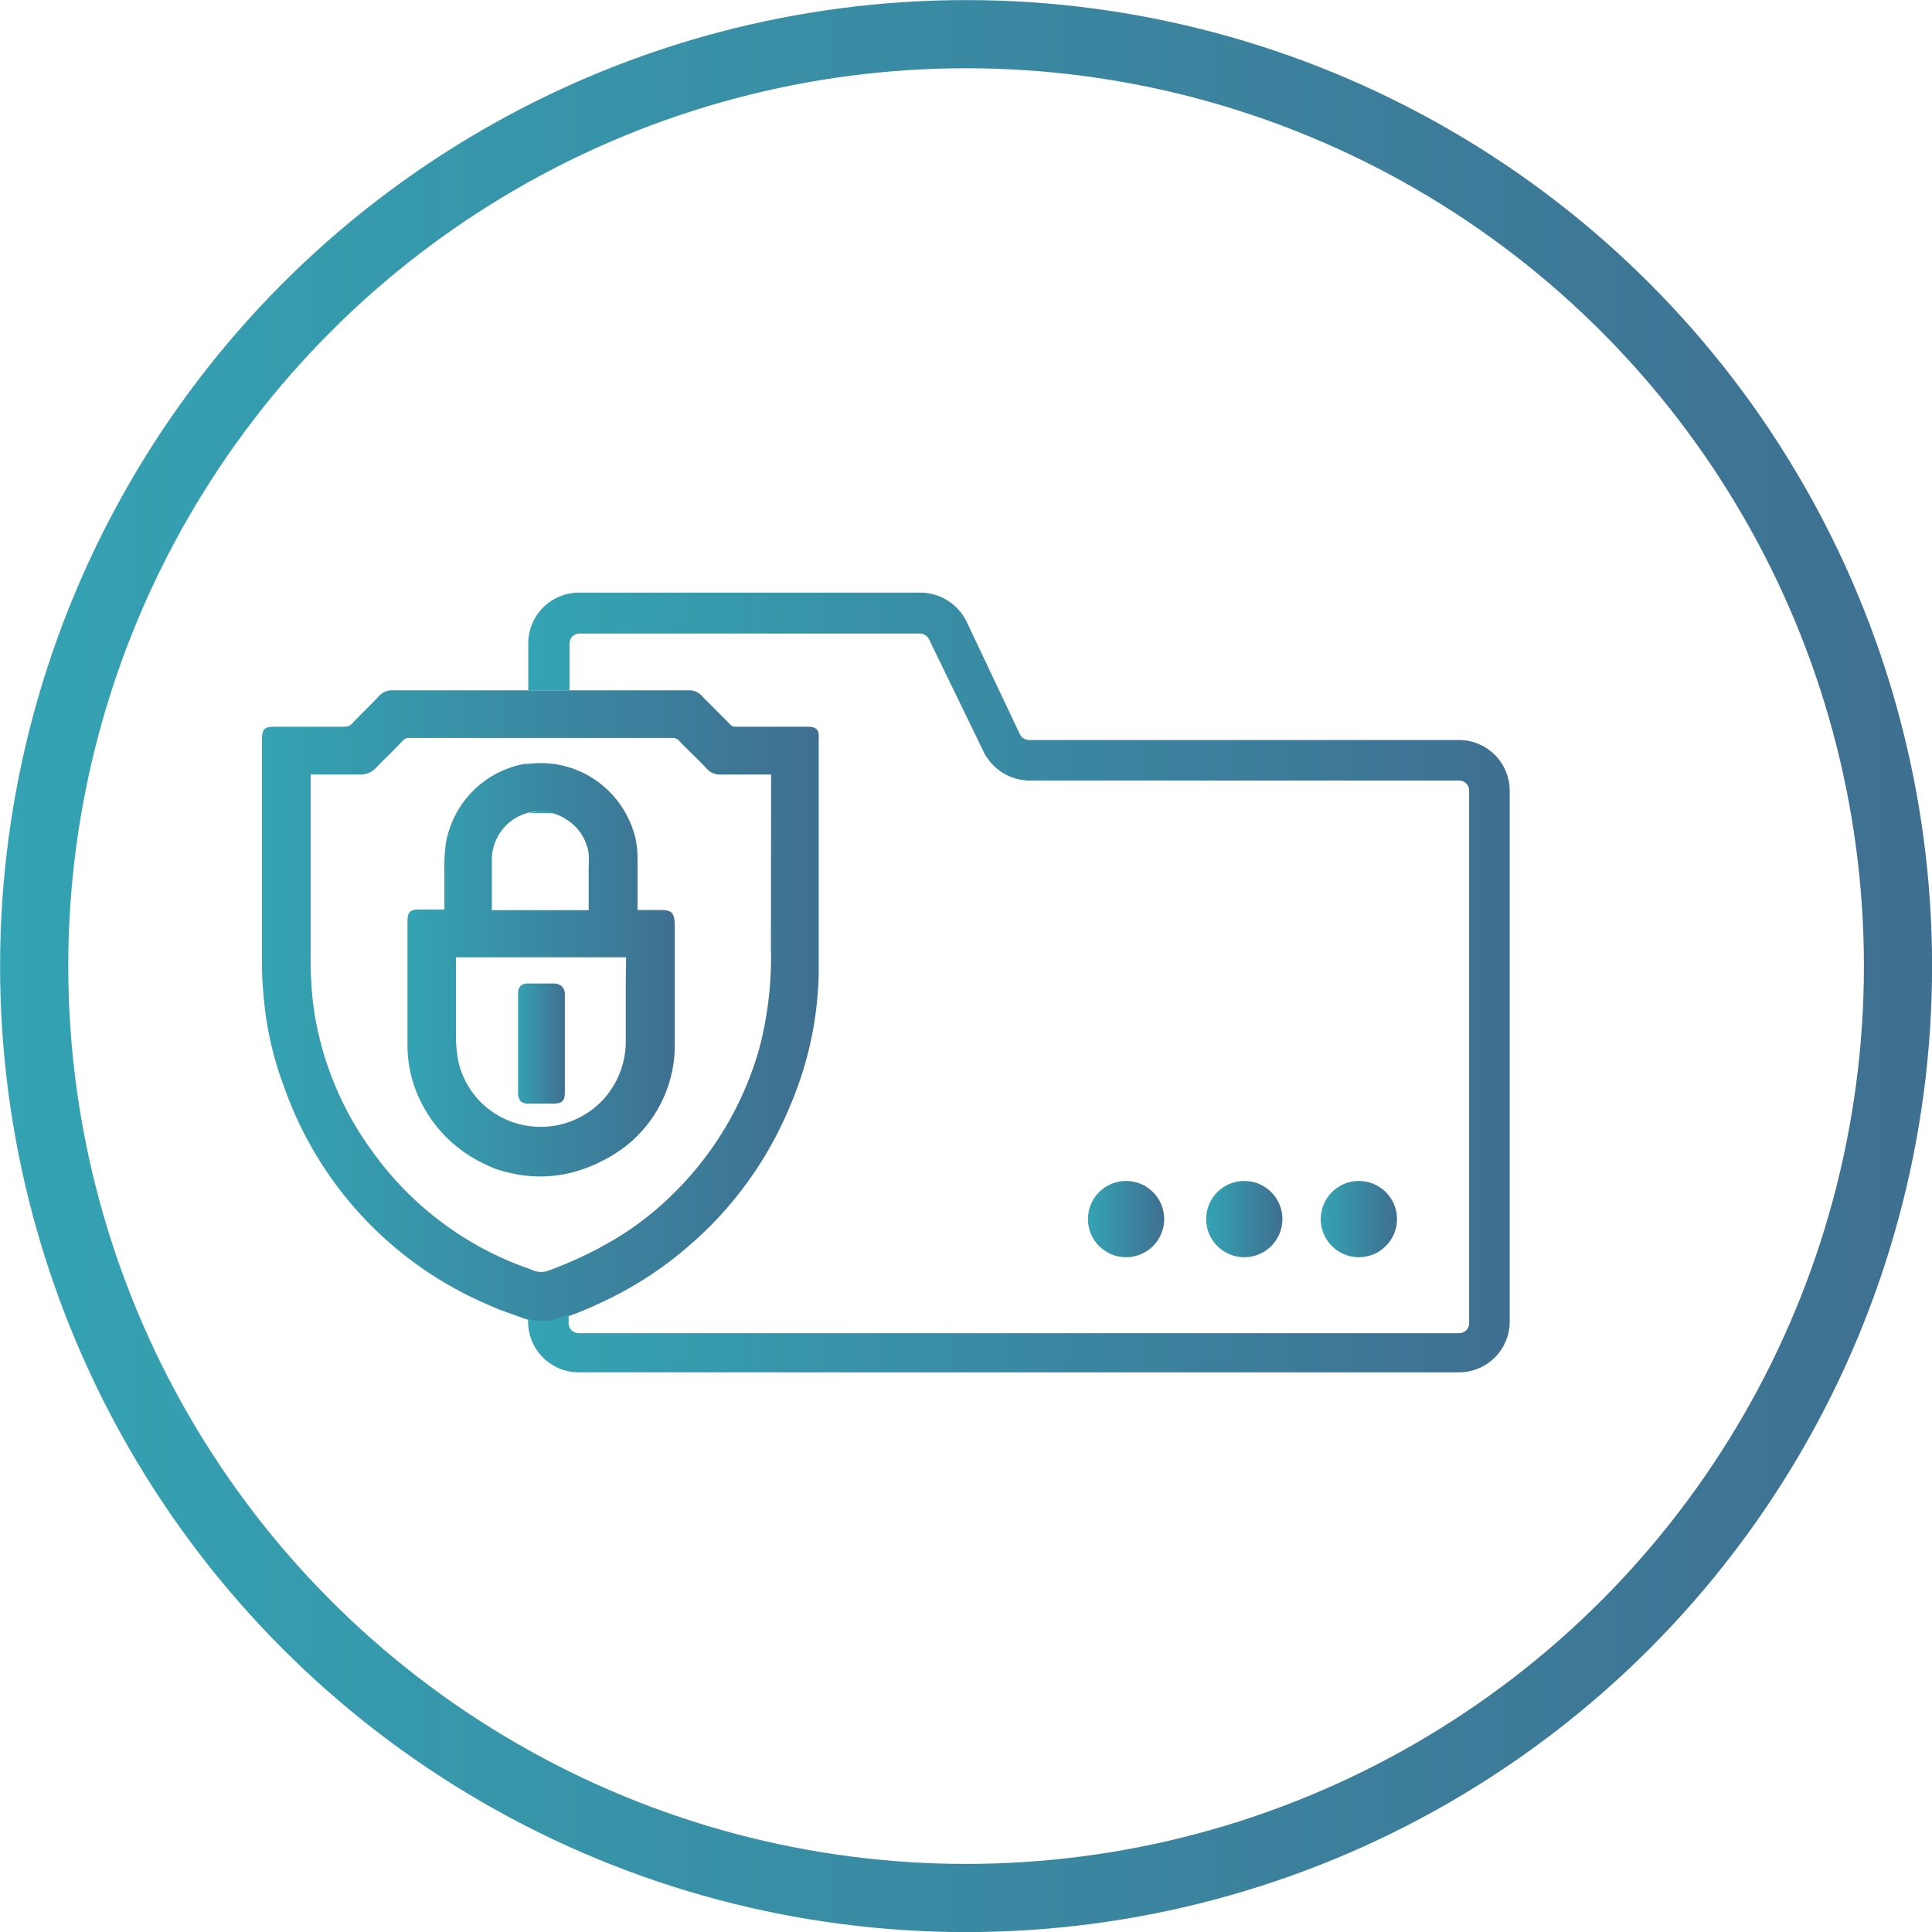 <svg id="Layer_1" data-name="Layer 1" xmlns="http://www.w3.org/2000/svg" xmlns:xlink="http://www.w3.org/1999/xlink" viewBox="0 0 111.95 111.95"><defs><style>.cls-1{fill:none;stroke-miterlimit:10;stroke-width:3.95px;stroke:url(#linear-gradient);}.cls-2{fill:url(#linear-gradient-2);}.cls-3{fill:url(#linear-gradient-3);}.cls-4{fill:url(#linear-gradient-4);}.cls-5{fill:url(#linear-gradient-5);}.cls-6{fill:url(#linear-gradient-6);}.cls-7{fill:url(#linear-gradient-7);}.cls-8{fill:url(#linear-gradient-8);}.cls-9{fill:url(#linear-gradient-9);}.cls-10{fill:url(#linear-gradient-11);}</style><linearGradient id="linear-gradient" y1="55.98" x2="111.95" y2="55.98" gradientUnits="userSpaceOnUse"><stop offset="0" stop-color="#34a3b3"/><stop offset="1" stop-color="#3f6f91"/></linearGradient><linearGradient id="linear-gradient-2" x1="15.18" y1="58.31" x2="47.48" y2="58.31" xlink:href="#linear-gradient"/><linearGradient id="linear-gradient-3" x1="23.61" y1="56.19" x2="39.05" y2="56.19" xlink:href="#linear-gradient"/><linearGradient id="linear-gradient-4" x1="29.92" y1="60.43" x2="32.73" y2="60.43" xlink:href="#linear-gradient"/><linearGradient id="linear-gradient-5" x1="30.61" y1="56.98" x2="87.48" y2="56.98" xlink:href="#linear-gradient"/><linearGradient id="linear-gradient-6" x1="63.03" y1="70.64" x2="67.46" y2="70.64" xlink:href="#linear-gradient"/><linearGradient id="linear-gradient-7" x1="69.89" y1="70.64" x2="74.32" y2="70.64" xlink:href="#linear-gradient"/><linearGradient id="linear-gradient-8" x1="76.53" y1="70.64" x2="80.95" y2="70.64" xlink:href="#linear-gradient"/><linearGradient id="linear-gradient-9" x1="63.48" y1="52.76" x2="81.48" y2="52.76" xlink:href="#linear-gradient"/><linearGradient id="linear-gradient-11" x1="63.48" y1="56.19" x2="81.48" y2="56.19" xlink:href="#linear-gradient"/></defs><circle class="cls-1" cx="55.98" cy="55.98" r="54"/><path class="cls-2" d="M46.74,42.11H42.62a.36.36,0,0,1-.29-.11c-.29-.31-.6-.6-.89-.9s-.53-.52-.79-.8a1,1,0,0,0-.73-.3H22.72a1,1,0,0,0-.73.3c-.23.25-.47.49-.71.73s-.63.63-.93.95a.61.61,0,0,1-.36.13H15.87c-.53,0-.68.15-.69.69V55.58c0,.55,0,1.14.07,1.81A19.47,19.47,0,0,0,16.47,63,21.43,21.43,0,0,0,28.16,75.55l.71.31,1.25.45.22.08.27.09.4.14h.59l.15,0,.09,0c.38-.11.75-.23,1.12-.36s.68-.25,1-.39.63-.27.93-.42a21.11,21.11,0,0,0,4.9-3.15,21.5,21.5,0,0,0,6-8.24,20.52,20.52,0,0,0,1.65-7.62c0-3.2,0-6.38,0-9.58V42.84C47.48,42.26,47.32,42.11,46.74,42.11ZM44.67,54.92A20.71,20.71,0,0,1,44,60.74a19,19,0,0,1-5.09,8.53,17.56,17.56,0,0,1-4,2.94q-.45.26-.93.48c-.33.16-.67.32-1,.46s-.84.35-1.27.5a1.26,1.26,0,0,1-.72,0l-.36-.14-.49-.18a18.37,18.37,0,0,1-2-.9,18.78,18.78,0,0,1-6.6-5.76,18.57,18.57,0,0,1-3.36-8.23A21.23,21.23,0,0,1,18,55.52c0-2.55,0-5.11,0-7.64v-3c.28,0,.55,0,.82,0h2a1.25,1.25,0,0,0,1-.42c.27-.29.55-.56.84-.84l.71-.73a.41.41,0,0,1,.32-.13H39a.49.49,0,0,1,.32.13c.26.28.53.55.81.82s.55.54.82.83a1,1,0,0,0,.79.34h2.94Z"/><path class="cls-3" d="M38.27,52.73H36.94v-1c0-.71,0-1.42,0-2.13a5.12,5.12,0,0,0-.13-1.07A5.71,5.71,0,0,0,34,44.89a5.75,5.75,0,0,0-1-.42,5.6,5.6,0,0,0-2.35-.21l-.25,0-.24.05a5.66,5.66,0,0,0-4.32,4.53,9.51,9.51,0,0,0-.09,1.5c0,.22,0,.45,0,.66l0,1.63v.07H24.34c-.59,0-.73.14-.73.71v7.2A7.46,7.46,0,0,0,24,62.92a7.81,7.81,0,0,0,4.17,4.57c.15.08.29.13.44.2a8.69,8.69,0,0,0,1.52.39,8,8,0,0,0,1.19.09,7.4,7.4,0,0,0,2.67-.5,6.46,6.46,0,0,0,.93-.42.61.61,0,0,0,.18-.09,7.43,7.43,0,0,0,4-6.62V53.48C39.05,52.87,38.9,52.73,38.27,52.73ZM28.5,52c0-.71,0-1.42,0-2.13a2.82,2.82,0,0,1,1.6-2.59,3.54,3.54,0,0,1,.49-.18h0a2.74,2.74,0,0,1,1.53.05,2.67,2.67,0,0,1,.72.35A2.71,2.71,0,0,1,34,49a1.89,1.89,0,0,1,.11.47,6.81,6.81,0,0,1,0,.78v2.49H28.5Zm7.76,5c0,1.1,0,2.2,0,3.31a5,5,0,0,1-1.33,3.43,4.95,4.95,0,0,1-4.79,1.41,4.85,4.85,0,0,1-3.59-3.69,8.15,8.15,0,0,1-.13-1.29v-4.7h9.86Z"/><path class="cls-4" d="M32.73,57.57c0,.72,0,1.45,0,2.18v3.53c0,.51-.14.65-.64.67h-.62c-.29,0-.59,0-.88,0h0a.62.62,0,0,1-.41-.13l0,0a.66.66,0,0,1-.16-.46v-5.8a.64.64,0,0,1,.16-.45l0,0a.62.62,0,0,1,.41-.12H32.1a.69.69,0,0,1,.45.16A.63.63,0,0,1,32.73,57.57Z"/><path class="cls-5" d="M84.54,42.88H59.63a.59.59,0,0,1-.53-.33L56,36a3,3,0,0,0-2.65-1.66H33.55a2.94,2.94,0,0,0-2.94,2.94V40H33V37.3a.58.58,0,0,1,.59-.59H53.3a.59.59,0,0,1,.53.33L57,43.57a3,3,0,0,0,2.65,1.66H84.54a.58.58,0,0,1,.59.59V76.66a.58.58,0,0,1-.59.59h-51a.58.58,0,0,1-.59-.59v-.48c-.37.13-.74.25-1.12.36l-.09,0-.15,0H31l-.4-.14v.18a2.94,2.94,0,0,0,2.94,2.94h51a2.94,2.94,0,0,0,2.94-2.94V45.82A2.94,2.94,0,0,0,84.54,42.88ZM30.65,47.12h0v0h1.57A2.74,2.74,0,0,0,30.65,47.12Z"/><circle class="cls-6" cx="65.25" cy="70.64" r="2.21"/><circle class="cls-7" cx="72.1" cy="70.64" r="2.21"/><circle class="cls-8" cx="78.74" cy="70.64" r="2.21"/><line class="cls-9" x1="63.48" y1="52.76" x2="81.48" y2="52.76"/><rect class="cls-9" x="63.48" y="51.9" width="18" height="1.71"/><line class="cls-10" x1="63.48" y1="56.19" x2="81.48" y2="56.19"/><rect class="cls-10" x="63.48" y="55.33" width="18" height="1.71"/></svg>
